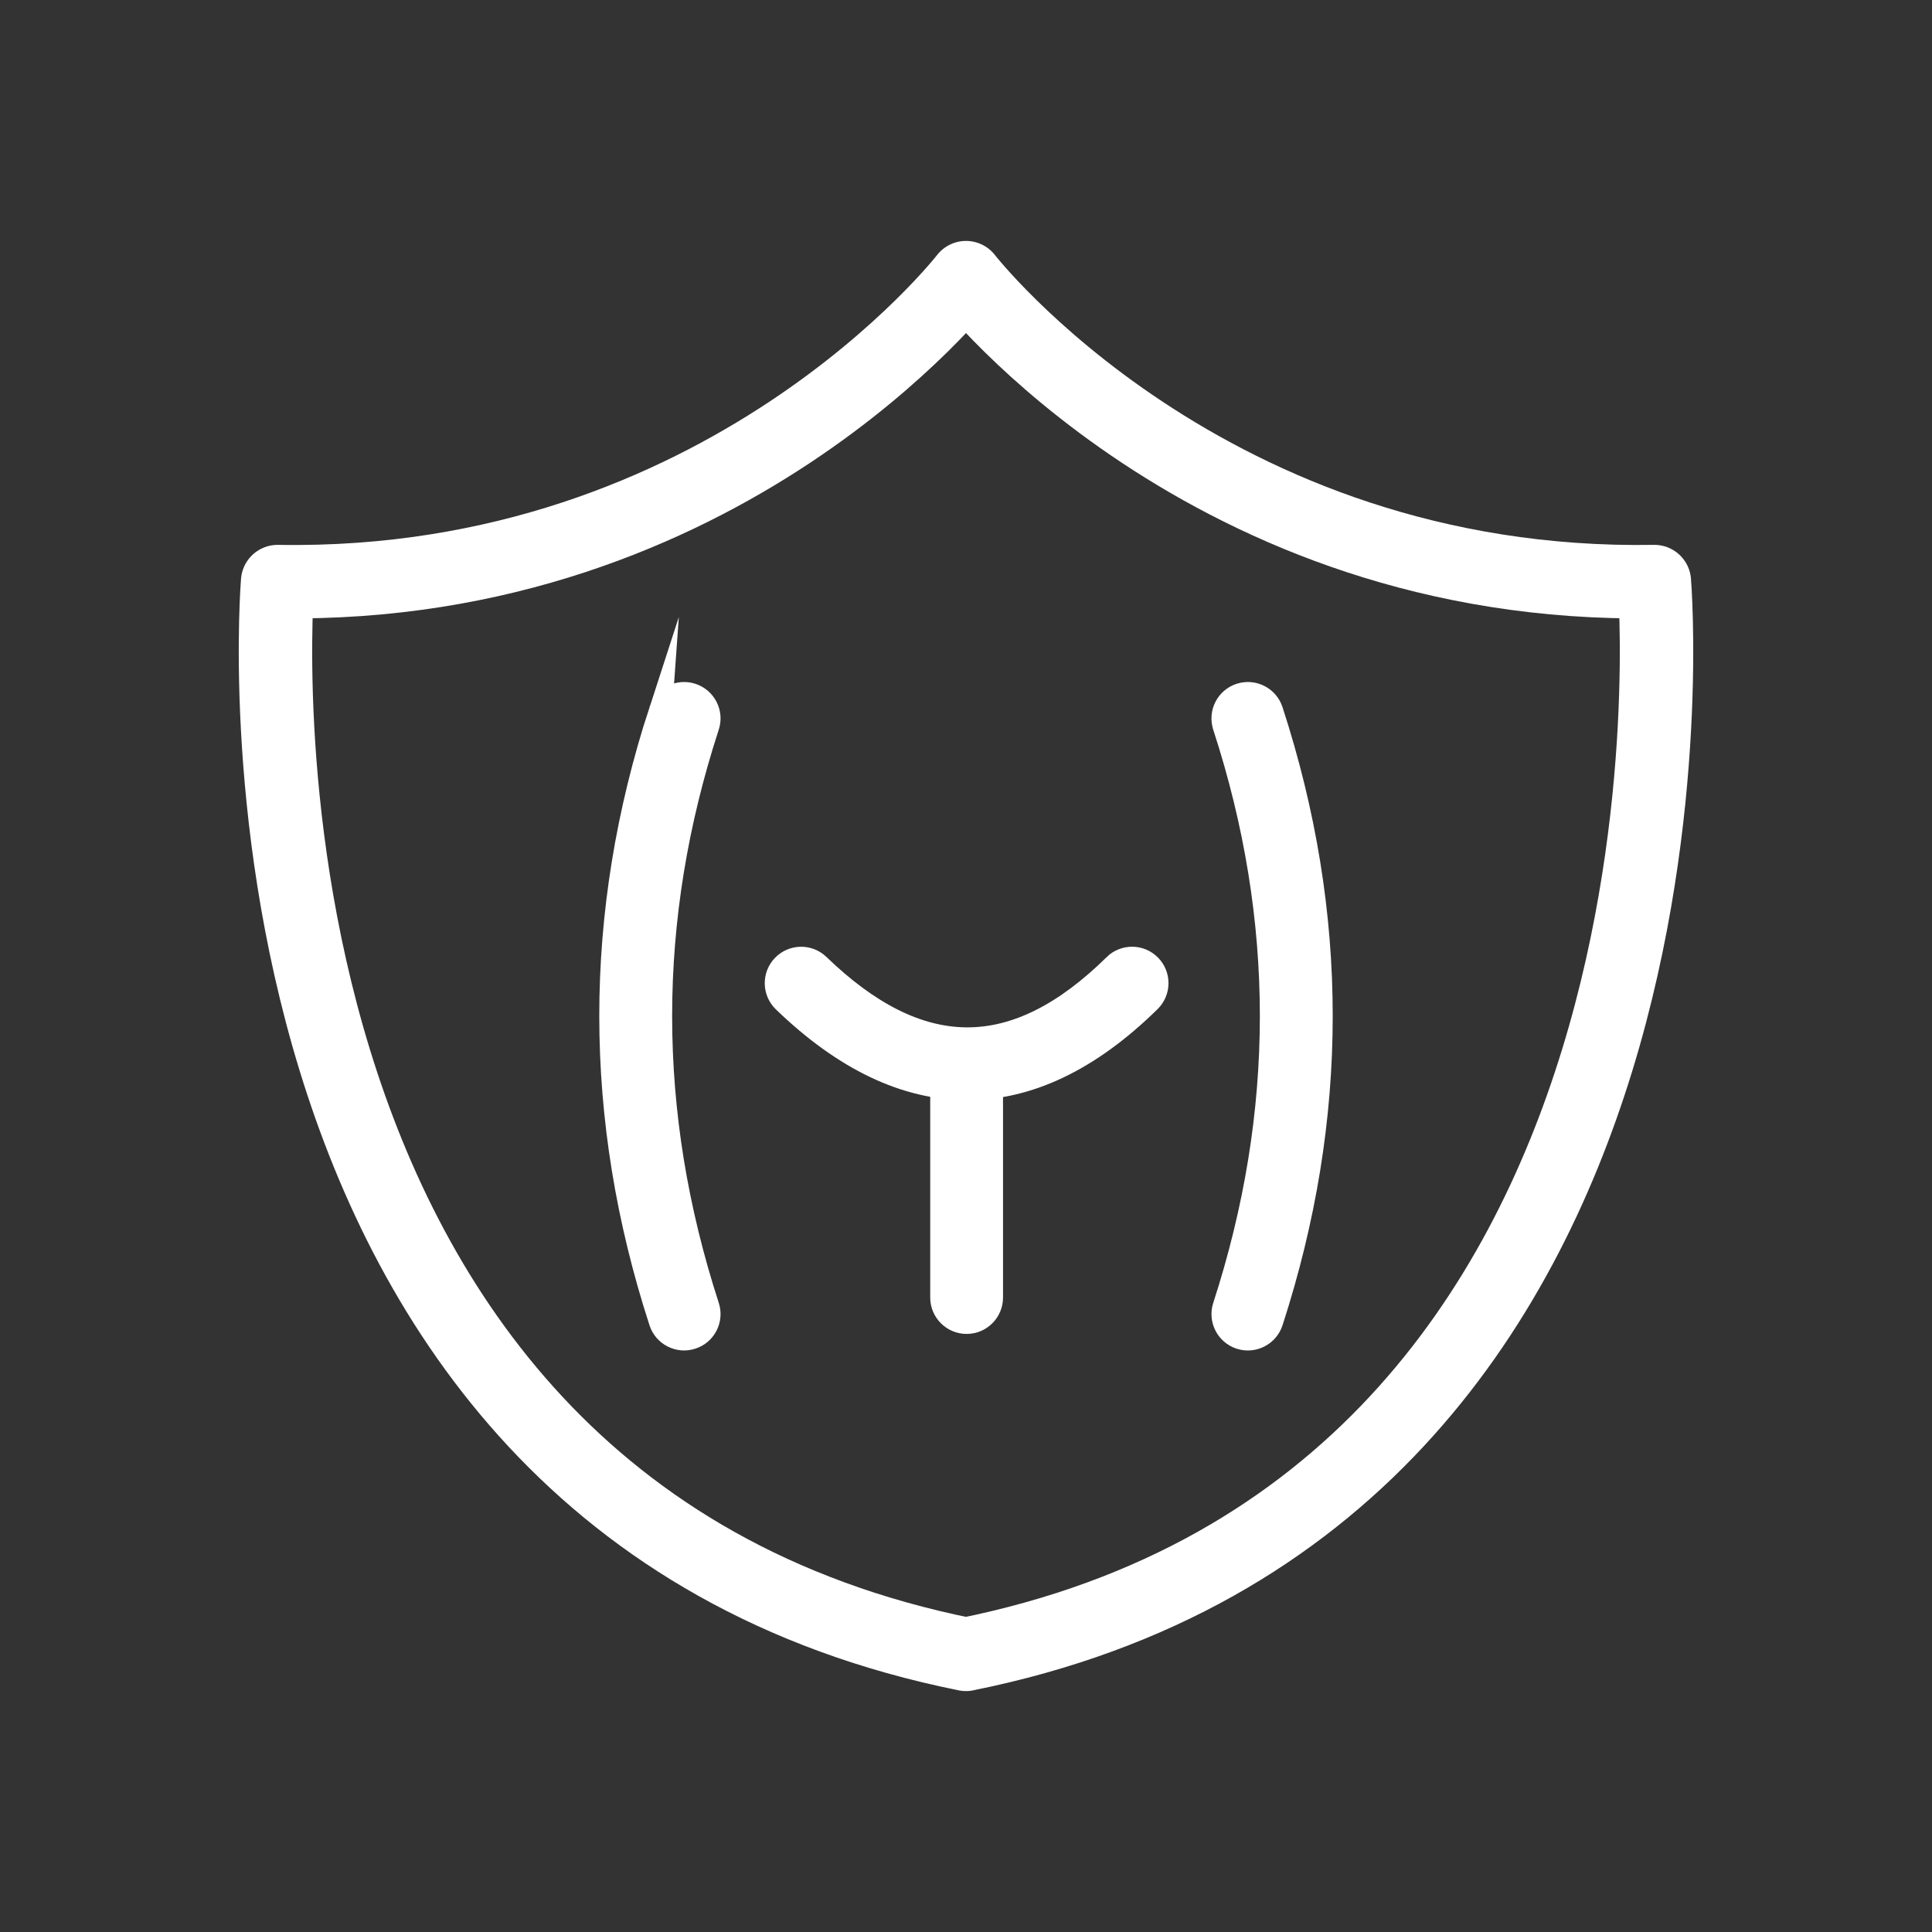 <svg viewBox="0 0 500 500" version="1.1" xmlns="http://www.w3.org/2000/svg" id="Turmeric">
  
  <rect x="0" y="0" width="500" height="500" fill="#333333" stroke="none"/>
  
  <defs>
    <style>
      .st0 {
        fill: none;
        stroke-linecap: round;
        stroke-linejoin: round;
        stroke-width: 19px;
      }

      .st0, .st1 {
        stroke: #fff;
      }

      .st1 {
        fill: #fff;
        fill-rule: evenodd;
        stroke-miterlimit: 10;
        stroke-width: 6px;
      }

      .st2 {
        display: none;
        fill: #f37e80;
      }
    </style>
  </defs>
  <rect height="498.8" width="498.8" y=".6" x=".6" class="st2"></rect>
  <path d="M250,428.15C51.93,388.27,71.85,150.51,71.85,150.51c115.65,2,178.15-78.66,178.15-78.66,0,0,62.5,80.65,178.15,78.66,0,0,19.92,237.75-178.15,277.63Z" class="st0"></path>
  <g id="Icon">
    <path d="M170.94,183.94c1.1-3.37,4.73-5.22,8.1-4.12,3.37,1.1,5.22,4.73,4.12,8.09-16.31,50.07-16.25,100.12,0,150.19,1.1,3.37-.75,7-4.13,8.08-3.37,1.1-7-.75-8.09-4.13-17.1-52.7-17.16-105.42,0-158.12Z" class="st1"></path>
    <path d="M316.84,187.91c-1.1-3.37.75-7,4.12-8.09,3.37-1.1,7.01.75,8.1,4.12,17.16,52.7,17.1,105.42,0,158.12-1.1,3.37-4.72,5.22-8.09,4.13-3.37-1.09-5.22-4.72-4.13-8.08,16.25-50.07,16.31-100.12,0-150.19Z" class="st1"></path>
    <path d="M288.48,249.85c2.53-2.48,6.59-2.45,9.08.08,2.49,2.53,2.46,6.6-.08,9.09-15.73,15.47-31.61,22.77-47.35,22.7-15.71-.07-31.55-7.5-47.25-22.65-2.55-2.47-2.63-6.53-.16-9.09,2.46-2.55,6.53-2.62,9.08-.16,12.85,12.4,25.55,19,38.39,19.06,12.81.06,25.48-6.41,38.29-19.01Z" class="st1"></path>
    <path d="M243.74,275.85c0-3.55,2.88-6.42,6.42-6.42s6.42,2.88,6.42,6.42v59.95c0,3.55-2.88,6.42-6.42,6.42s-6.42-2.88-6.42-6.42v-59.95Z" class="st1"></path>
  </g>
</svg>